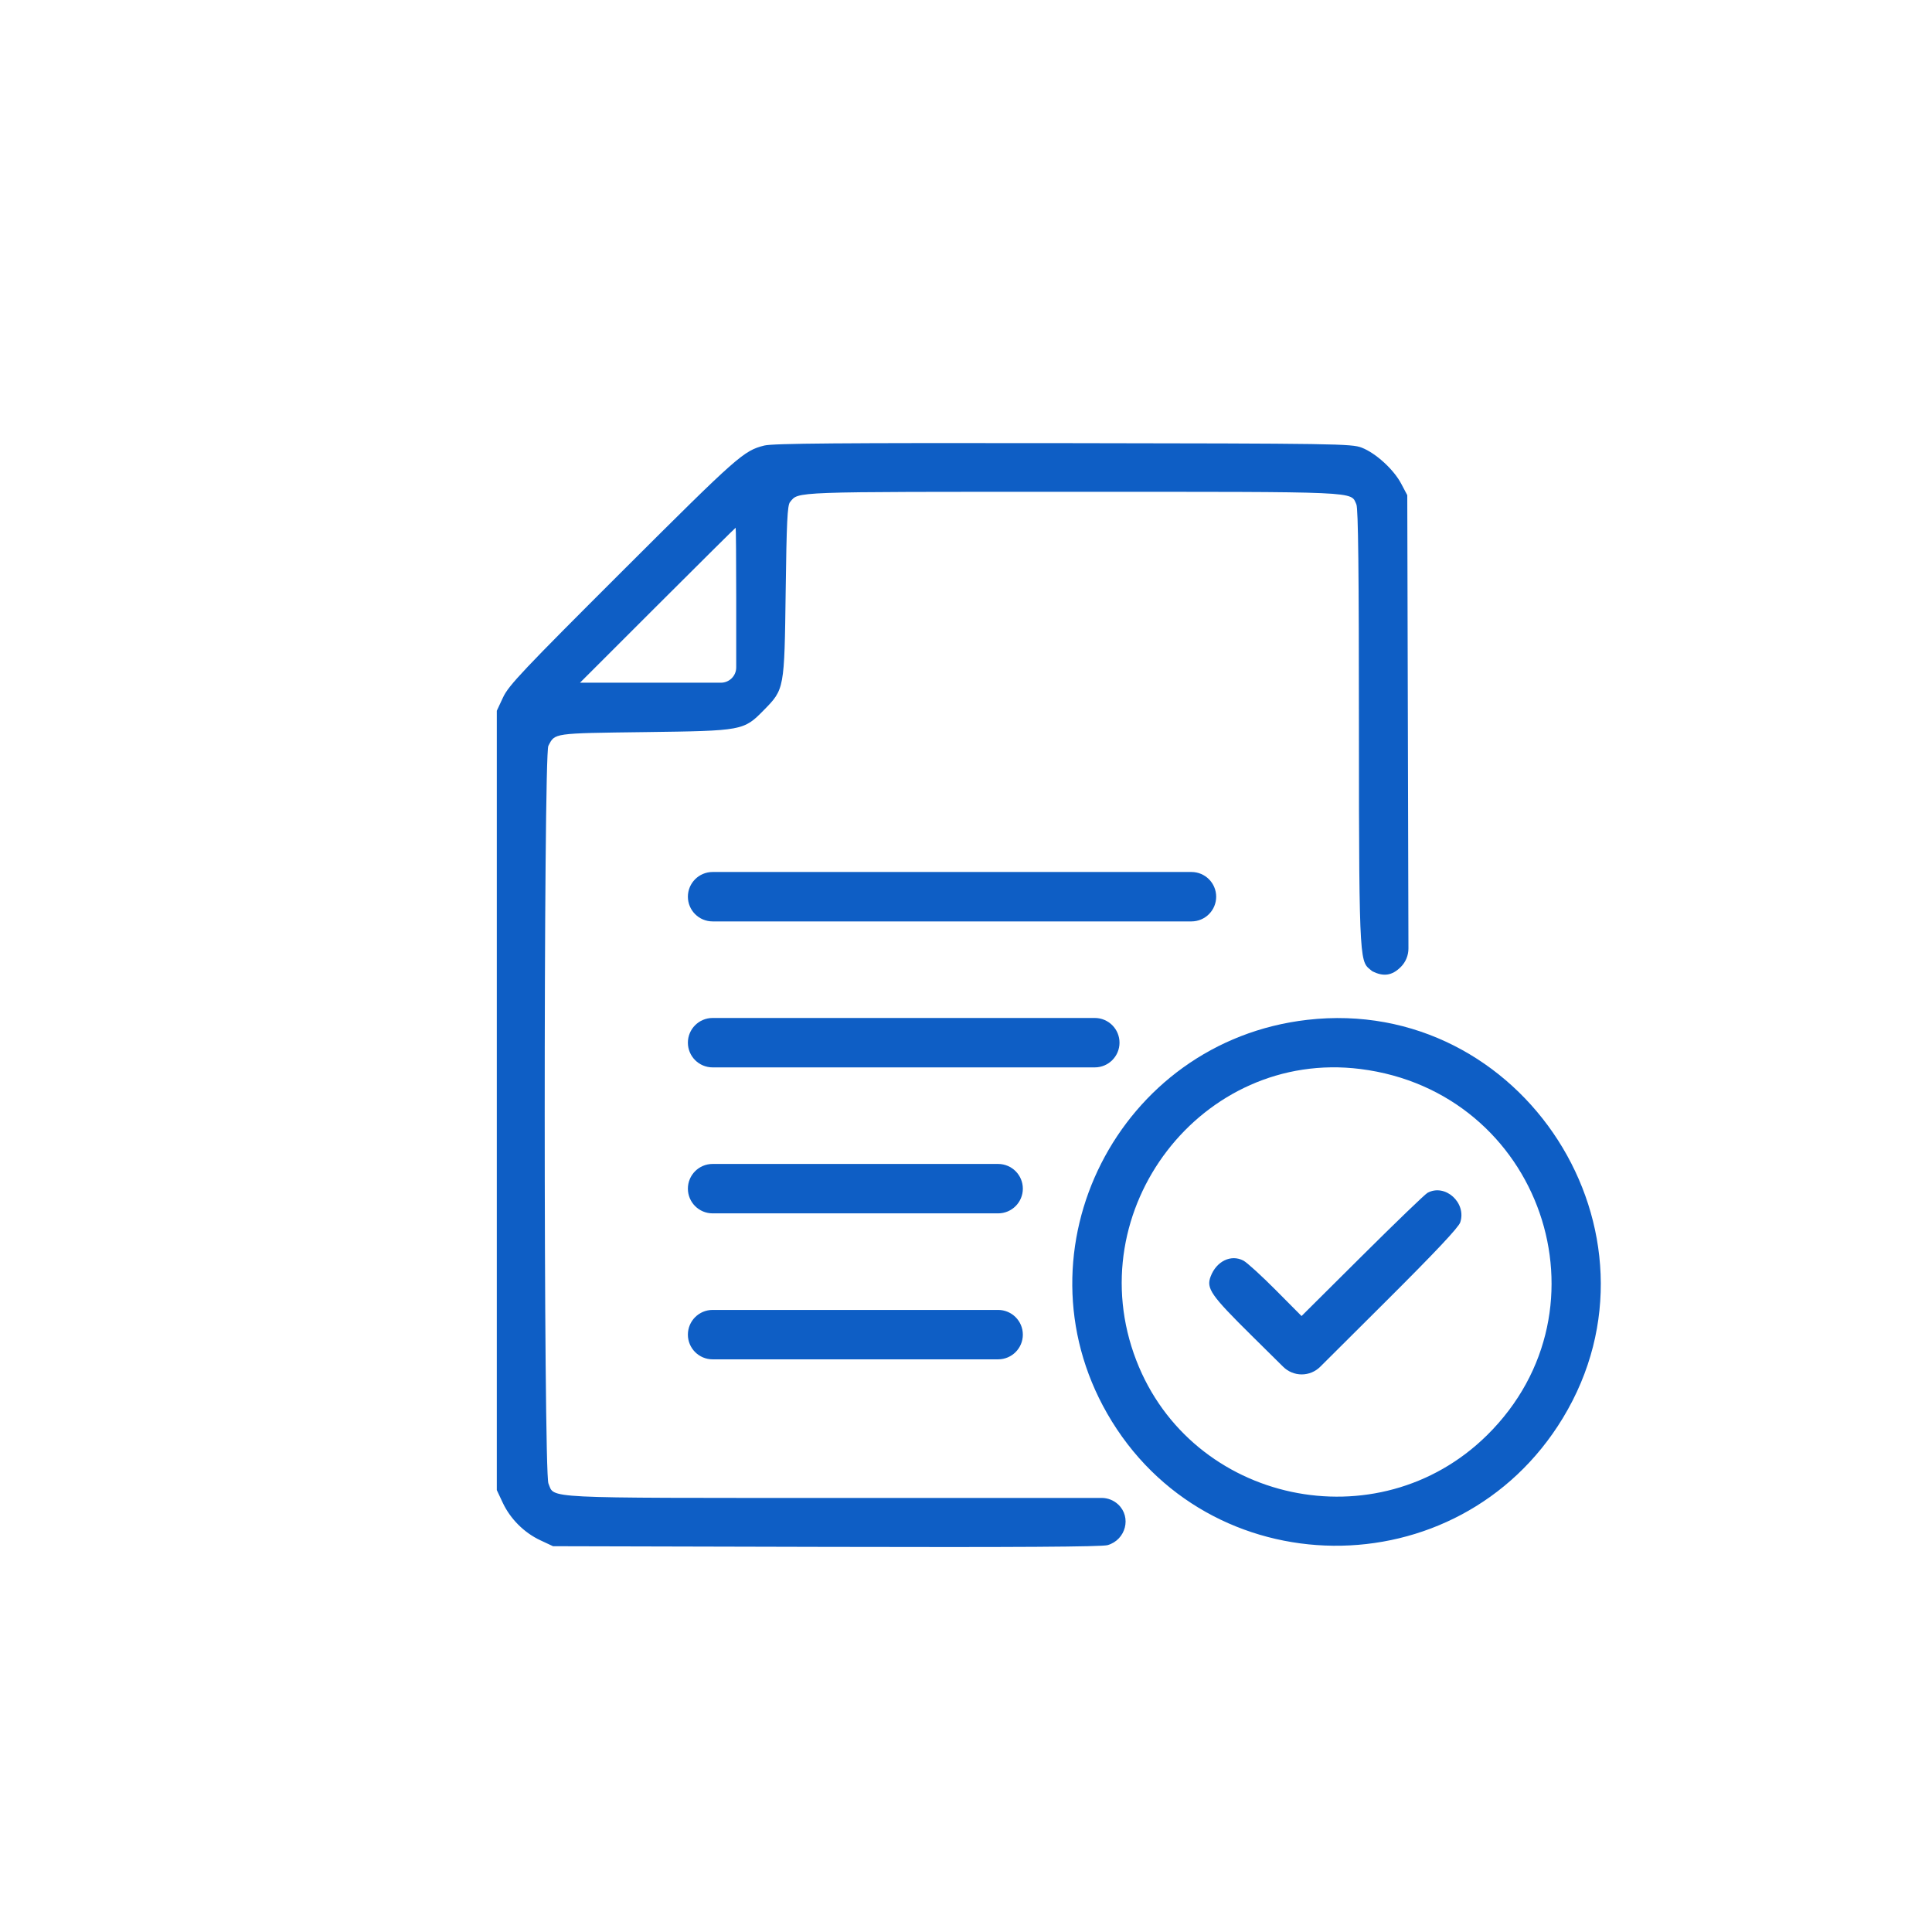 <svg width="140" height="140" viewBox="0 0 140 140" fill="none" xmlns="http://www.w3.org/2000/svg">
<path fill-rule="evenodd" clip-rule="evenodd" d="M55.385 32.285C53.892 32.657 53.473 33.026 45.171 41.311C37.891 48.575 36.858 49.668 36.456 50.529L36 51.505V107.976L36.431 108.895C36.981 110.065 37.981 111.064 39.153 111.613L40.073 112.044L59.865 112.093C73.65 112.127 79.841 112.089 80.26 111.967C81.583 111.582 82.01 109.937 81.025 109.017C80.7 108.714 80.272 108.545 79.827 108.545H60.82C38.98 108.545 40.204 108.606 39.741 107.498C39.385 106.648 39.381 54.735 39.736 54.048C40.221 53.111 40.026 53.139 46.736 53.051C53.836 52.958 53.883 52.949 55.352 51.456C56.84 49.943 56.84 49.941 56.933 42.864C56.999 37.821 57.058 36.612 57.247 36.384C57.891 35.61 57.121 35.638 77.711 35.638C98.812 35.638 97.853 35.596 98.288 36.549C98.422 36.844 98.473 41.344 98.473 52.983C98.473 70.537 98.555 69.617 99.43 70.372C100.243 70.792 100.876 70.701 101.506 70.071C101.863 69.715 102.062 69.231 102.061 68.728L101.976 35.882L101.537 35.051C100.991 34.017 99.695 32.834 98.676 32.439C97.941 32.154 96.88 32.138 77.052 32.111C60.88 32.089 56.017 32.128 55.385 32.285ZM53.349 43.303V48.364C53.349 48.975 52.853 49.471 52.241 49.471H42.029L47.648 43.856C50.738 40.769 53.285 38.242 53.308 38.242C53.33 38.242 53.349 40.52 53.349 43.303ZM94.726 73.902C81.074 75.475 73.42 90.537 80.23 102.427C87.464 115.058 105.678 115.241 113.25 102.758C121.394 89.332 110.334 72.103 94.726 73.902ZM98.571 77.463C111.65 79.102 117.084 94.795 107.759 103.998C99.839 111.814 86.338 108.936 82.34 98.578C78.132 87.678 87.09 76.025 98.571 77.463ZM103.442 86.437C103.262 86.534 101.136 88.583 98.716 90.989L94.315 95.365L92.444 93.481C91.415 92.445 90.362 91.486 90.105 91.35C89.207 90.876 88.149 91.387 87.728 92.498C87.398 93.367 87.736 93.853 90.717 96.801L92.985 99.043C93.342 99.396 93.825 99.595 94.328 99.595C94.83 99.595 95.312 99.395 95.668 99.041L100.375 94.353C104.007 90.736 105.693 88.946 105.815 88.576C106.285 87.153 104.721 85.743 103.442 86.437Z" fill="#0E5EC5"/>
<path d="M49.847 64.978C49.847 63.99 50.649 63.188 51.639 63.188H86.337C87.327 63.188 88.129 63.99 88.129 64.978C88.129 65.967 87.327 66.769 86.337 66.769H51.639C50.649 66.769 49.847 65.967 49.847 64.978Z" fill="#0E5EC5"/>
<path d="M49.847 75.556C49.847 74.568 50.649 73.766 51.639 73.766H79.332C80.322 73.766 81.124 74.568 81.124 75.556C81.124 76.545 80.322 77.347 79.332 77.347H51.639C50.649 77.347 49.847 76.545 49.847 75.556Z" fill="#0E5EC5"/>
<path d="M49.847 86.135C49.847 85.146 50.649 84.344 51.639 84.344H72.327C73.317 84.344 74.119 85.146 74.119 86.135C74.119 87.123 73.317 87.925 72.327 87.925H51.639C50.649 87.925 49.847 87.123 49.847 86.135Z" fill="#0E5EC5"/>
<path d="M49.847 96.713C49.847 95.724 50.649 94.922 51.639 94.922H72.327C73.317 94.922 74.119 95.724 74.119 96.713C74.119 97.701 73.317 98.503 72.327 98.503H51.639C50.649 98.503 49.847 97.701 49.847 96.713Z" fill="#0E5EC5"/>
</svg>

